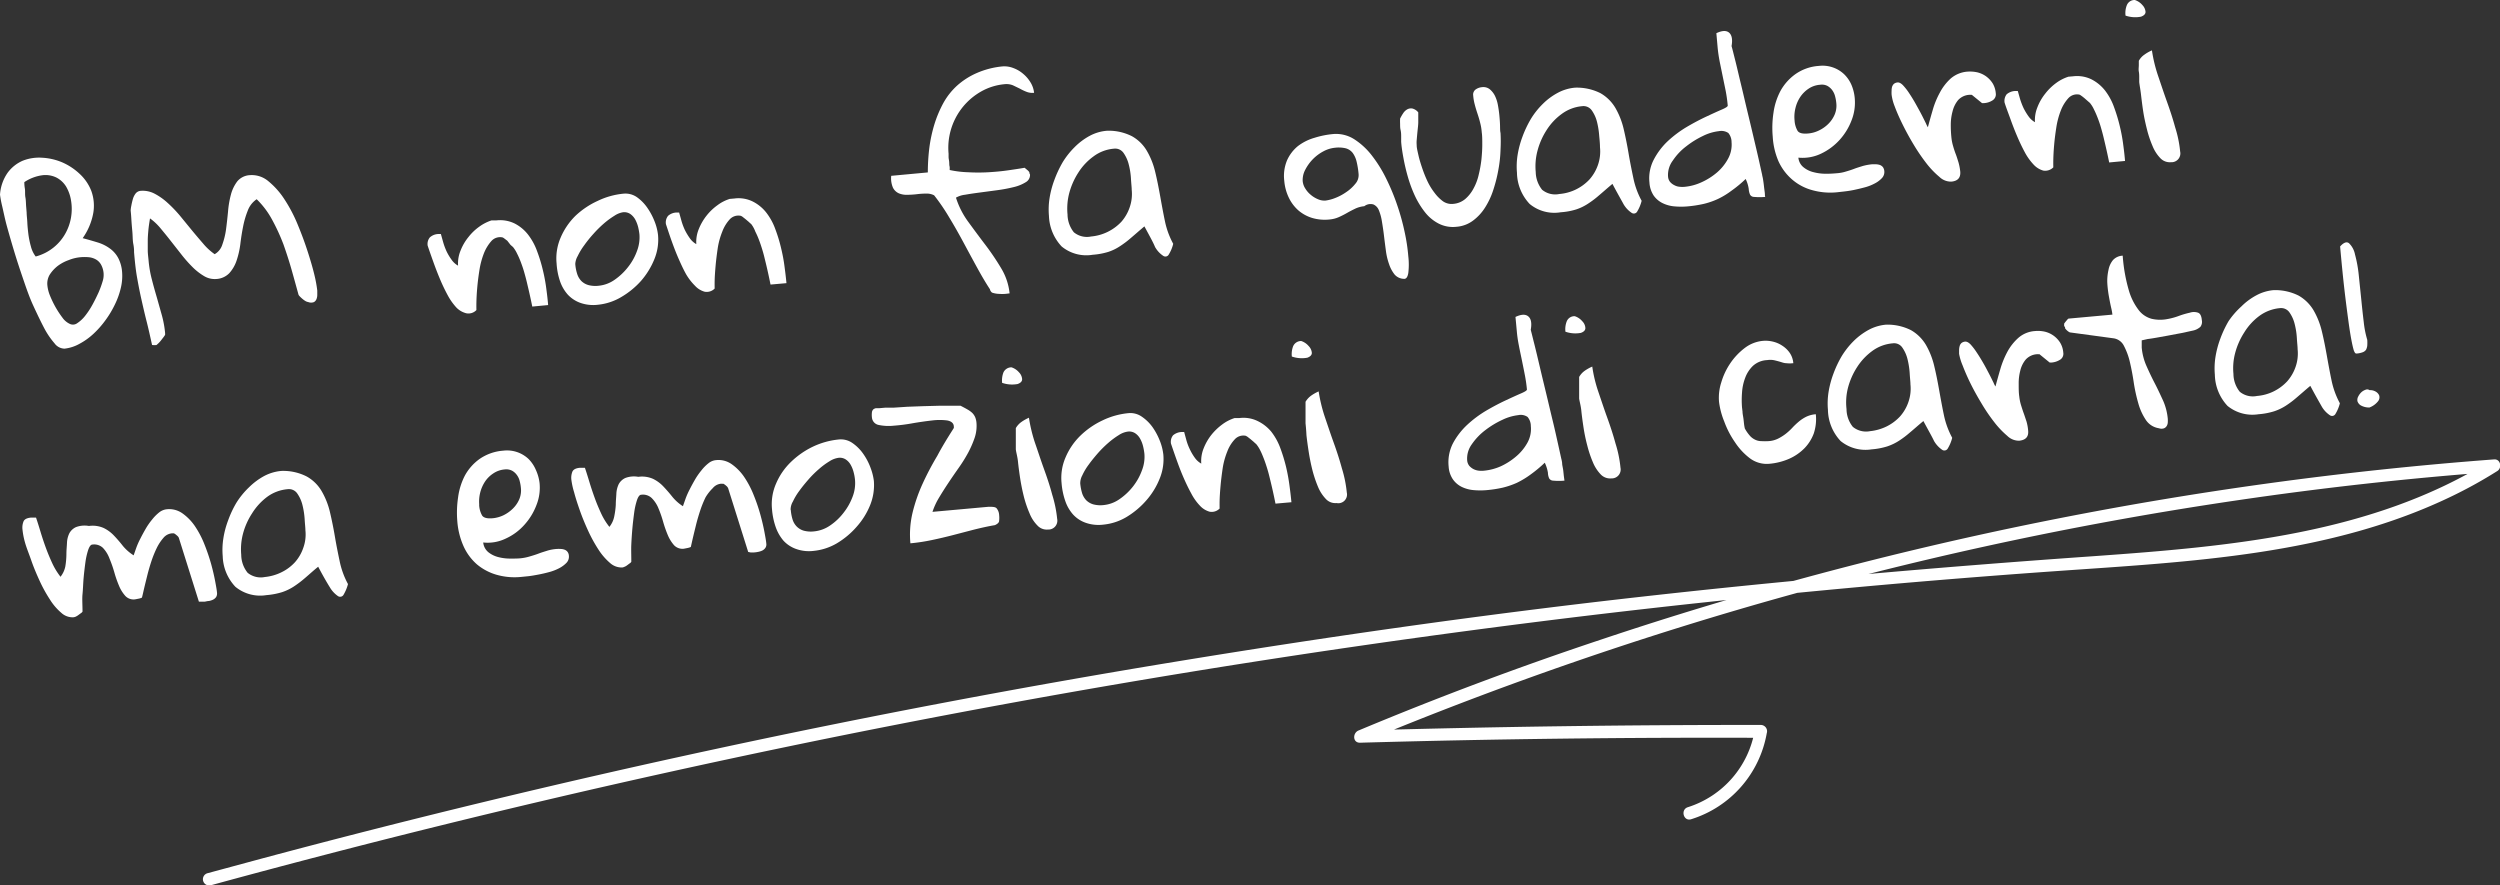 <svg xmlns="http://www.w3.org/2000/svg" viewBox="0 0 301.16 106.67"><rect x="0" y="0" width="301.16" height="106.67" fill="#333333" stroke="none"/><defs><style>.cls-1{fill:#fff;}</style></defs><g id="Livello_2" data-name="Livello 2"><g id="Livello_1-2" data-name="Livello 1"><path class="cls-1" d="M0,23.45a5.21,5.21,0,0,1,.92-2.64,4.43,4.43,0,0,1,1.82-1.45A5.35,5.35,0,0,1,5.06,19a7.16,7.16,0,0,1,2.44.56,7.3,7.3,0,0,1,2.09,1.38A5.5,5.5,0,0,1,11,23a5.23,5.23,0,0,1,.24,2.64,7.6,7.6,0,0,1-1.28,3.05c.65.17,1.26.35,1.82.52a4.92,4.92,0,0,1,1.45.72,3.37,3.37,0,0,1,1,1.13,4.32,4.32,0,0,1,.48,1.73,6.13,6.13,0,0,1-.15,1.87,9.32,9.32,0,0,1-.71,2,11.75,11.75,0,0,1-1.15,1.92,11.18,11.18,0,0,1-1.47,1.66,8,8,0,0,1-1.68,1.19A4.7,4.7,0,0,1,7.77,42a1.53,1.53,0,0,1-1.2-.64,9.57,9.57,0,0,1-1.25-1.84C4.9,38.72,4.47,37.82,4,36.8s-.83-2.08-1.21-3.19-.74-2.2-1.07-3.29-.62-2.1-.87-3S.43,25.55.27,24.87A13.42,13.42,0,0,1,0,23.45Zm3.21,2.17c0,.32.06.71.08,1.17s.07.94.13,1.43a10.51,10.51,0,0,0,.3,1.46A3.37,3.37,0,0,0,4.3,30.9a5.78,5.78,0,0,0,2.17-1.1,5.72,5.72,0,0,0,1.41-1.68,6,6,0,0,0,.68-1.95,6.15,6.15,0,0,0,0-2,4.78,4.78,0,0,0-.6-1.7A3,3,0,0,0,6.8,21.39a3,3,0,0,0-1.69-.28,5.14,5.14,0,0,0-2.18.83c0,.14,0,.39.06.74s0,.72.07,1.1.06.76.09,1.11S3.2,25.48,3.21,25.62Zm2.5,8.78A4.48,4.48,0,0,0,6,35.56,12.17,12.17,0,0,0,6.69,37a11.52,11.52,0,0,0,.85,1.29,2.21,2.21,0,0,0,.92.75.87.87,0,0,0,.86-.12,4,4,0,0,0,.94-.88,9.43,9.43,0,0,0,.87-1.32c.27-.49.52-1,.73-1.46a11.1,11.1,0,0,0,.49-1.33,2.55,2.55,0,0,0-.15-2,1.64,1.64,0,0,0-.6-.65,2.18,2.18,0,0,0-.87-.29,5.52,5.52,0,0,0-1.08,0,5,5,0,0,0-1.37.34A5,5,0,0,0,7,32a4.26,4.26,0,0,0-1,1.07A2.08,2.08,0,0,0,5.71,34.4Z"/><path class="cls-1" d="M16.15,30.4c0-.21,0-.55-.09-1s-.07-1-.12-1.53-.09-1-.12-1.51-.06-.81-.08-1a3.79,3.79,0,0,1,.08-.58A7.74,7.74,0,0,1,16,24a2,2,0,0,1,.33-.68.86.86,0,0,1,.6-.33,3.08,3.08,0,0,1,1.67.33,7.36,7.36,0,0,1,1.58,1.11A15.5,15.5,0,0,1,21.69,26l1.44,1.76c.48.58.95,1.13,1.4,1.65a6.91,6.91,0,0,0,1.33,1.21,2,2,0,0,0,.92-1.15,9,9,0,0,0,.45-1.84c.09-.69.17-1.4.24-2.14a11.48,11.48,0,0,1,.35-2.06,4.53,4.53,0,0,1,.77-1.59,2.11,2.11,0,0,1,1.51-.74,3.09,3.09,0,0,1,2.23.73A9.47,9.47,0,0,1,34.26,24a18,18,0,0,1,1.58,3c.47,1.13.87,2.21,1.21,3.26s.62,2,.82,2.84A16.1,16.1,0,0,1,38.22,35c0,.15,0,.33,0,.51a1.36,1.36,0,0,1-.09.51.7.7,0,0,1-.31.37.92.92,0,0,1-.68,0,1,1,0,0,1-.32-.11,2.7,2.7,0,0,1-.38-.27,3.75,3.75,0,0,1-.35-.33.53.53,0,0,1-.16-.29c-.23-.84-.49-1.78-.78-2.81s-.63-2.08-1-3.13a23.78,23.78,0,0,0-1.38-3A10.12,10.12,0,0,0,30.92,24a2.85,2.85,0,0,0-1.08,1.39,10.64,10.64,0,0,0-.56,1.93q-.2,1-.33,2.1a10.16,10.16,0,0,1-.46,2,4.28,4.28,0,0,1-.87,1.49,2.35,2.35,0,0,1-1.58.7,2.48,2.48,0,0,1-1.42-.33,7.05,7.05,0,0,1-1.41-1.09,16.25,16.25,0,0,1-1.37-1.55l-1.32-1.68c-.43-.55-.85-1.06-1.25-1.54a6.68,6.68,0,0,0-1.2-1.11c-.09.56-.16,1-.2,1.46s-.07.83-.07,1.21,0,.79,0,1.19.07.85.11,1.34a13.46,13.46,0,0,0,.39,2.18c.18.71.38,1.42.59,2.13l.6,2.13a12.37,12.37,0,0,1,.4,2.17v.21a2,2,0,0,1-.18.27l-.3.39a3.73,3.73,0,0,1-.32.36l-.25.22s-.05,0-.1,0a.29.29,0,0,1-.16,0,.31.31,0,0,1-.13,0,.31.31,0,0,0-.13,0c-.22-1-.44-2-.66-2.86s-.43-1.78-.63-2.67-.37-1.77-.53-2.68S16.24,31.45,16.15,30.4Z"/><path class="cls-1" d="M51.52,29.6a1.25,1.25,0,0,1,.26-1,1.59,1.59,0,0,1,1.07-.41l.26,0,.28,1a7.84,7.84,0,0,0,.41,1.1,6.57,6.57,0,0,0,.6,1,2.28,2.28,0,0,0,.78.71,4.09,4.09,0,0,1,.3-1.81,6.08,6.08,0,0,1,.94-1.62,6.25,6.25,0,0,1,1.31-1.26,5.34,5.34,0,0,1,1.48-.76l.58,0a4,4,0,0,1,2.2.37,4.85,4.85,0,0,1,1.62,1.34,7.26,7.26,0,0,1,1.09,2,18.47,18.47,0,0,1,.7,2.3,20.23,20.23,0,0,1,.42,2.29c.1.75.17,1.38.21,1.9l-1.91.18c-.2-1-.43-2-.67-3-.09-.38-.2-.78-.32-1.2s-.26-.81-.4-1.18-.29-.71-.44-1a4,4,0,0,0-.49-.79l-.3-.26L61.11,29l-.37-.28a.89.89,0,0,0-.2-.12,1.41,1.41,0,0,0-1.34.43,5,5,0,0,0-.9,1.47,9.63,9.63,0,0,0-.54,2c-.12.75-.21,1.47-.27,2.15s-.09,1.28-.1,1.79,0,.8,0,.91a1.31,1.31,0,0,1-1.21.39A2.51,2.51,0,0,1,55,37.07a7.22,7.22,0,0,1-1.06-1.49c-.33-.61-.64-1.25-.93-1.94s-.56-1.39-.81-2.09S51.72,30.2,51.52,29.6Z"/><path class="cls-1" d="M67.05,31.74a6.3,6.3,0,0,1,.48-3.1A8.17,8.17,0,0,1,69.32,26,9.84,9.84,0,0,1,72,24.2a9.11,9.11,0,0,1,3.11-.87,2.41,2.41,0,0,1,1.64.44A5.14,5.14,0,0,1,78,25.06a7.92,7.92,0,0,1,.88,1.68,6.34,6.34,0,0,1,.39,1.58,6.18,6.18,0,0,1-.45,2.92,9.25,9.25,0,0,1-1.61,2.61,9.87,9.87,0,0,1-2.4,1.95,6.81,6.81,0,0,1-2.77.91,4.67,4.67,0,0,1-2.17-.24,3.8,3.8,0,0,1-1.49-1,4.73,4.73,0,0,1-.93-1.63A8.1,8.1,0,0,1,67.05,31.74Zm2.25.06A5.14,5.14,0,0,0,69.53,33a2.18,2.18,0,0,0,.5.85,2,2,0,0,0,.85.49,3.31,3.31,0,0,0,1.25.08,4,4,0,0,0,1.9-.71,7.33,7.33,0,0,0,1.62-1.53,6.82,6.82,0,0,0,1.08-1.93,4.61,4.61,0,0,0,.3-2,7,7,0,0,0-.16-.91,4,4,0,0,0-.35-.9,2,2,0,0,0-.59-.66,1.31,1.31,0,0,0-.89-.21A2.63,2.63,0,0,0,74,26a9.65,9.65,0,0,0-1.26.93,13.7,13.7,0,0,0-1.27,1.26,14.67,14.67,0,0,0-1.1,1.37,7.64,7.64,0,0,0-.78,1.29A2.12,2.12,0,0,0,69.3,31.8Z"/><path class="cls-1" d="M80.22,27a1.26,1.26,0,0,1,.26-1,1.61,1.61,0,0,1,1.07-.4l.26,0c.08.28.17.6.28,1a7.41,7.41,0,0,0,.41,1.1,7.2,7.2,0,0,0,.6,1,2.38,2.38,0,0,0,.78.71,4.11,4.11,0,0,1,.3-1.82,6.53,6.53,0,0,1,.94-1.62,6.46,6.46,0,0,1,1.31-1.25,4.85,4.85,0,0,1,1.48-.76l.58-.05a3.85,3.85,0,0,1,2.2.37,4.82,4.82,0,0,1,1.62,1.33,7.26,7.26,0,0,1,1.09,2,18.12,18.12,0,0,1,.7,2.31,19.83,19.83,0,0,1,.42,2.29c.1.74.17,1.37.22,1.9l-1.92.17c-.2-1-.42-2-.67-3-.09-.38-.19-.78-.32-1.2s-.26-.82-.4-1.18a9.76,9.76,0,0,0-.44-1A3.45,3.45,0,0,0,90.5,27c-.08-.07-.18-.15-.3-.27l-.39-.33-.37-.29a.84.84,0,0,0-.2-.11,1.41,1.41,0,0,0-1.33.42,4.53,4.53,0,0,0-.9,1.48,9,9,0,0,0-.55,2c-.11.75-.2,1.47-.26,2.16s-.1,1.28-.11,1.78,0,.81,0,.92a1.33,1.33,0,0,1-1.21.38,2.45,2.45,0,0,1-1.16-.72A6.72,6.72,0,0,1,82.63,33c-.33-.6-.63-1.25-.93-1.94s-.56-1.38-.81-2.08S80.42,27.6,80.22,27Z"/><path class="cls-1" d="M119.25,34.84c-.43-.65-.92-1.47-1.46-2.45s-1.09-2-1.67-3.08-1.16-2.11-1.78-3.13a24.22,24.22,0,0,0-1.81-2.65,1.88,1.88,0,0,0-.89-.21,9.25,9.25,0,0,0-1.16.07c-.41.05-.8.07-1.2.08a2.46,2.46,0,0,1-1-.18,1.46,1.46,0,0,1-.71-.68,2.85,2.85,0,0,1-.21-1.43l4.41-.41a24.33,24.33,0,0,1,.18-2.95,17.46,17.46,0,0,1,.61-2.84,14.13,14.13,0,0,1,1.07-2.55,8.2,8.2,0,0,1,1.67-2.12,8.84,8.84,0,0,1,2.36-1.51A10.11,10.11,0,0,1,120.76,8a2.94,2.94,0,0,1,1.29.19,3.82,3.82,0,0,1,1.2.7,4.11,4.11,0,0,1,.9,1.05,3,3,0,0,1,.42,1.24,1.94,1.94,0,0,1-.91-.12,5.86,5.86,0,0,1-.8-.38l-.83-.4a2.09,2.09,0,0,0-1-.14,7,7,0,0,0-2.87.9,7.8,7.8,0,0,0-3.89,7.48c0,.06,0,.19,0,.38s.05.37.07.58,0,.42.06.61a3.36,3.36,0,0,1,0,.39,12.26,12.26,0,0,0,2.22.27,22.25,22.25,0,0,0,2.45,0c.82-.05,1.6-.12,2.36-.23s1.44-.21,2-.31l.31.26a1.23,1.23,0,0,1,.27.29.14.14,0,0,0,0,.11l.07.15a1,1,0,0,1-.5.92,4.77,4.77,0,0,1-1.43.59,18,18,0,0,1-2,.38l-2.1.28q-1,.13-1.8.27a2.86,2.86,0,0,0-1.09.35,10,10,0,0,0,1.5,2.94c.67.92,1.36,1.85,2.06,2.77a30.3,30.3,0,0,1,1.9,2.82,7.28,7.28,0,0,1,1,3l-.49.06a5.2,5.2,0,0,1-.8,0,2.77,2.77,0,0,1-.82-.15A.65.65,0,0,1,119.25,34.84Z"/><path class="cls-1" d="M137.86,27.27c-.62.52-1.16,1-1.61,1.38a11.35,11.35,0,0,1-1.32,1,5.77,5.77,0,0,1-1.41.69,8.41,8.41,0,0,1-1.89.35,4.66,4.66,0,0,1-3.74-1A5.65,5.65,0,0,1,126.36,26a8.79,8.79,0,0,1,.07-2.1,11.27,11.27,0,0,1,.58-2.21,13.62,13.62,0,0,1,1-2.14,9.66,9.66,0,0,1,1.45-1.83,7.71,7.71,0,0,1,1.8-1.35,5.27,5.27,0,0,1,2.1-.62,6.19,6.19,0,0,1,3,.66,4.78,4.78,0,0,1,1.8,1.77,9.22,9.22,0,0,1,1,2.53c.23.94.42,1.92.6,2.92s.36,2,.57,3a9.83,9.83,0,0,0,1,2.74,4.36,4.36,0,0,1-.53,1.28.46.46,0,0,1-.66.18,3.11,3.11,0,0,1-1-1.08C138.91,29.18,138.44,28.35,137.86,27.27Zm-9.26-1.43a3.48,3.48,0,0,0,.76,2.14,2.47,2.47,0,0,0,2.07.51,5.7,5.7,0,0,0,3.65-1.77,5.13,5.13,0,0,0,1-1.73,4.86,4.86,0,0,0,.25-2.14c0-.31-.06-.76-.09-1.33a8.64,8.64,0,0,0-.26-1.68,4.15,4.15,0,0,0-.63-1.41,1.22,1.22,0,0,0-1.16-.52,4.76,4.76,0,0,0-2.46.93,7.09,7.09,0,0,0-1.83,1.95,8.68,8.68,0,0,0-1.1,2.49A7.39,7.39,0,0,0,128.6,25.84Z"/><path class="cls-1" d="M164.35,24.84a3.33,3.33,0,0,0-1.06.28c-.33.16-.67.33-1,.52a10.78,10.78,0,0,1-1,.51,3.55,3.55,0,0,1-1.13.29,5.38,5.38,0,0,1-2.11-.19,4.64,4.64,0,0,1-1.66-.92,4.86,4.86,0,0,1-1.14-1.53,5.79,5.79,0,0,1-.54-2,4.89,4.89,0,0,1,.33-2.48,4.67,4.67,0,0,1,1.31-1.72,6,6,0,0,1,2-1,10.66,10.66,0,0,1,2.34-.46,4.09,4.09,0,0,1,2.49.66,8.48,8.48,0,0,1,2.13,2A15.87,15.87,0,0,1,167,21.54a26.15,26.15,0,0,1,1.34,3.25,27.49,27.49,0,0,1,.89,3.26,21.84,21.84,0,0,1,.42,2.83,8.42,8.42,0,0,1,0,2c-.08.5-.26.74-.53.71a1.53,1.53,0,0,1-1.12-.52,4,4,0,0,1-.66-1.23,7.73,7.73,0,0,1-.39-1.64c-.08-.6-.16-1.21-.23-1.81s-.16-1.18-.25-1.72a5.87,5.87,0,0,0-.37-1.35,1.26,1.26,0,0,0-.65-.69A1.22,1.22,0,0,0,164.35,24.84Zm-7.42-3a2,2,0,0,0,.31.87,3,3,0,0,0,.66.76,3.28,3.28,0,0,0,.87.53,1.89,1.89,0,0,0,.92.16,4.91,4.91,0,0,0,1.13-.3,6.17,6.17,0,0,0,1.34-.71,4.83,4.83,0,0,0,1.1-1,1.56,1.56,0,0,0,.4-1.19,9.72,9.72,0,0,0-.25-1.54,2.94,2.94,0,0,0-.46-1,1.6,1.6,0,0,0-.82-.55,3.68,3.68,0,0,0-1.33-.07,3.73,3.73,0,0,0-1.36.42,5.2,5.2,0,0,0-1.28.95,5.29,5.29,0,0,0-.93,1.29A2.63,2.63,0,0,0,156.93,21.86Z"/><path class="cls-1" d="M168.79,17.08c0-.11,0-.3,0-.57s0-.55-.07-.85-.05-.58-.06-.83,0-.43,0-.54a5.58,5.58,0,0,1,.38-.66,1.41,1.41,0,0,1,.49-.46.94.94,0,0,1,.6-.1,1.32,1.32,0,0,1,.72.47l0,.21,0,.34c0,.09,0,.29,0,.62s-.05.69-.09,1.08-.07.76-.1,1.09,0,.53,0,.62c0,.33.11.75.22,1.24s.27,1,.45,1.53a15.09,15.09,0,0,0,.64,1.59,7.6,7.6,0,0,0,.86,1.39,4.73,4.73,0,0,0,1,1,1.81,1.81,0,0,0,1.23.31,2.57,2.57,0,0,0,1.44-.58,4.35,4.35,0,0,0,1-1.26,6.28,6.28,0,0,0,.63-1.67,14.81,14.81,0,0,0,.33-1.84c.06-.62.1-1.21.1-1.77s0-1.06-.06-1.48a6.29,6.29,0,0,0-.2-1.19c-.09-.37-.2-.73-.32-1.09s-.23-.72-.32-1.07a5.79,5.79,0,0,1-.19-1.09.76.76,0,0,1,.29-.74,1.56,1.56,0,0,1,.78-.28,1.24,1.24,0,0,1,.92.25,2.43,2.43,0,0,1,.62.78,4.26,4.26,0,0,1,.36,1.11c.08.43.14.85.18,1.27s.07.82.08,1.2,0,.68.06.91a18.48,18.48,0,0,1,0,2,15.41,15.41,0,0,1-.25,2.37,17.45,17.45,0,0,1-.6,2.42,9.16,9.16,0,0,1-1,2.17,5.8,5.8,0,0,1-1.47,1.6,3.8,3.8,0,0,1-2,.74,3.76,3.76,0,0,1-2.12-.38,5,5,0,0,1-1.65-1.36,10.14,10.14,0,0,1-1.23-2,16,16,0,0,1-.85-2.3,23.07,23.07,0,0,1-.53-2.27C168.92,18.26,168.83,17.62,168.79,17.08Z"/><path class="cls-1" d="M194.24,22.15c-.62.52-1.16,1-1.61,1.38a11.35,11.35,0,0,1-1.32,1,6,6,0,0,1-1.41.69,8,8,0,0,1-1.89.35,4.65,4.65,0,0,1-3.74-1,5.6,5.6,0,0,1-1.53-3.76,8.79,8.79,0,0,1,.07-2.1,11.46,11.46,0,0,1,.58-2.21,13.11,13.11,0,0,1,1-2.13,9.34,9.34,0,0,1,1.45-1.84,7.66,7.66,0,0,1,1.8-1.34,5.35,5.35,0,0,1,2.1-.63,6.33,6.33,0,0,1,3.05.66,4.93,4.93,0,0,1,1.8,1.77,9.35,9.35,0,0,1,1,2.53c.22.94.42,1.92.59,2.93s.37,2,.58,3a9.83,9.83,0,0,0,1,2.74,4.66,4.66,0,0,1-.53,1.28.46.46,0,0,1-.66.18,3.15,3.15,0,0,1-1-1.07C195.29,24.06,194.81,23.23,194.24,22.15ZM185,20.72a3.52,3.52,0,0,0,.77,2.14,2.47,2.47,0,0,0,2.07.51,5.58,5.58,0,0,0,3.65-1.77,5.18,5.18,0,0,0,1-1.72,4.91,4.91,0,0,0,.25-2.15q0-.46-.09-1.32a9.73,9.73,0,0,0-.26-1.69,4.15,4.15,0,0,0-.63-1.41,1.22,1.22,0,0,0-1.16-.52,4.85,4.85,0,0,0-2.46.93,7.09,7.09,0,0,0-1.83,1.95,8.62,8.62,0,0,0-1.1,2.5A7.33,7.33,0,0,0,185,20.72Z"/><path class="cls-1" d="M198.7,22a4.86,4.86,0,0,1,.52-2.77,8.4,8.4,0,0,1,1.7-2.24,13.6,13.6,0,0,1,2.31-1.72c.84-.49,1.62-.9,2.35-1.24s1.34-.62,1.83-.83.73-.37.72-.48a17.52,17.52,0,0,0-.25-1.79l-.36-1.75-.36-1.76c-.11-.58-.2-1.16-.25-1.73L206.76,4c.69-.33,1.21-.35,1.54-.06s.43.83.29,1.61c.11.38.26,1,.46,1.79s.41,1.73.66,2.75.49,2.09.76,3.21.53,2.2.77,3.23.46,1.94.64,2.75.31,1.4.4,1.8c0,.09.06.25.1.51s.08.52.11.81.07.55.1.8,0,.41.06.52a7.54,7.54,0,0,1-1.36,0,.55.55,0,0,1-.47-.27,1.93,1.93,0,0,1-.16-.68,4.12,4.12,0,0,0-.37-1.21,14.63,14.63,0,0,1-1.73,1.43,9.36,9.36,0,0,1-1.66,1,9,9,0,0,1-1.7.58,14.66,14.66,0,0,1-1.87.29,8.87,8.87,0,0,1-1.63,0,4,4,0,0,1-1.42-.39,2.84,2.84,0,0,1-1.07-.91A3.16,3.16,0,0,1,198.7,22Zm2.24-.76a1.15,1.15,0,0,0,.24.67,1.61,1.61,0,0,0,.52.4,1.58,1.58,0,0,0,.64.19,2.84,2.84,0,0,0,.65,0,6.2,6.2,0,0,0,1.95-.53,7.83,7.83,0,0,0,1.88-1.18,5.84,5.84,0,0,0,1.35-1.67,3.51,3.51,0,0,0,.42-2,1.7,1.7,0,0,0-.39-1.1,1.52,1.52,0,0,0-1.14-.22,5.79,5.79,0,0,0-1.92.58,10.56,10.56,0,0,0-2,1.24,7,7,0,0,0-1.61,1.7A2.89,2.89,0,0,0,200.94,21.28Z"/><path class="cls-1" d="M213.55,16.46a12,12,0,0,1,.09-2.87,7.93,7.93,0,0,1,.85-2.65,6.11,6.11,0,0,1,1.78-2,5.53,5.53,0,0,1,2.84-1,3.77,3.77,0,0,1,1.74.2,3.73,3.73,0,0,1,1.32.82,4,4,0,0,1,.87,1.28,5.3,5.3,0,0,1,.39,1.59,5.83,5.83,0,0,1-.38,2.66,7.42,7.42,0,0,1-1.45,2.37,7.11,7.11,0,0,1-2.25,1.66,5.16,5.16,0,0,1-2.71.47,1.68,1.68,0,0,0,.63,1.17,3.06,3.06,0,0,0,1.23.59,5.8,5.8,0,0,0,1.44.18,12.77,12.77,0,0,0,1.32-.06,4.74,4.74,0,0,0,1.12-.21c.35-.1.69-.21,1-.33s.69-.23,1-.33a6.47,6.47,0,0,1,1.13-.21l.48,0a1.77,1.77,0,0,1,.46.08.86.86,0,0,1,.37.26.94.94,0,0,1,.17.47,1.07,1.07,0,0,1-.29.86,3.2,3.2,0,0,1-.88.65,5.53,5.53,0,0,1-1.22.47c-.45.12-.88.22-1.31.31s-.81.14-1.17.18l-.8.09a8.07,8.07,0,0,1-3.07-.27,6.14,6.14,0,0,1-2.39-1.29,6.38,6.38,0,0,1-1.62-2.18A8.76,8.76,0,0,1,213.55,16.46Zm2.63-2a2.77,2.77,0,0,0,.37,1.31c.19.27.61.37,1.26.31a3.62,3.62,0,0,0,1.32-.37,4.07,4.07,0,0,0,1.13-.8,3.57,3.57,0,0,0,.76-1.13,2.76,2.76,0,0,0,.19-1.34,4.74,4.74,0,0,0-.14-.81,2.14,2.14,0,0,0-.34-.75,1.86,1.86,0,0,0-.59-.53,1.46,1.46,0,0,0-.88-.14,2.83,2.83,0,0,0-1.4.48,3.6,3.6,0,0,0-1,1,4.1,4.1,0,0,0-.57,1.32A4.33,4.33,0,0,0,216.18,14.5Z"/><path class="cls-1" d="M227.87,11.4a3.93,3.93,0,0,1,0-.49,1.65,1.65,0,0,1,.06-.46.87.87,0,0,1,.22-.35.81.81,0,0,1,.48-.17c.17,0,.38.1.62.35a7,7,0,0,1,.77,1c.26.39.53.83.79,1.3s.5.9.7,1.29.37.74.5,1a3.24,3.24,0,0,0,.23.46c.17-.64.36-1.32.58-2.07a10.18,10.18,0,0,1,.86-2.1A6.16,6.16,0,0,1,235,9.45a3.48,3.48,0,0,1,2-.82,4.11,4.11,0,0,1,1.22.09,3.06,3.06,0,0,1,1.05.49,3.13,3.13,0,0,1,.78.84,2.78,2.78,0,0,1,.37,1.19.85.85,0,0,1-.39.85,2.12,2.12,0,0,1-1,.33l-.27,0-1.23-1a.11.11,0,0,1-.08,0h-.19a2,2,0,0,0-1.38.64,3.39,3.39,0,0,0-.66,1.33A6.12,6.12,0,0,0,235,15a14.25,14.25,0,0,0,.07,1.52,5.55,5.55,0,0,0,.2,1.05c.1.35.21.69.33,1s.23.68.33,1a6.49,6.49,0,0,1,.21,1.1c.06.74-.3,1.14-1.08,1.21a2,2,0,0,1-1.43-.57,10.36,10.36,0,0,1-1.57-1.64,22.82,22.82,0,0,1-1.54-2.26c-.5-.83-.94-1.64-1.33-2.43s-.71-1.52-.95-2.17A5.64,5.64,0,0,1,227.87,11.4Z"/><path class="cls-1" d="M241.48,12.36a1.3,1.3,0,0,1,.25-1,1.69,1.69,0,0,1,1.08-.4l.26,0c.08.27.17.59.27.95a8.81,8.81,0,0,0,.42,1.1,7.2,7.2,0,0,0,.6,1,2.38,2.38,0,0,0,.78.71,4.07,4.07,0,0,1,.3-1.81,6.16,6.16,0,0,1,.93-1.62A6.55,6.55,0,0,1,247.69,10a5.08,5.08,0,0,1,1.48-.76l.58-.05a3.94,3.94,0,0,1,2.2.37,4.94,4.94,0,0,1,1.62,1.33,7.26,7.26,0,0,1,1.09,2,19.89,19.89,0,0,1,.7,2.31,20.23,20.23,0,0,1,.42,2.29c.1.74.17,1.38.21,1.9l-1.91.18c-.2-1-.43-2-.67-3-.09-.38-.2-.78-.32-1.2s-.26-.82-.4-1.18-.29-.71-.44-1a3.69,3.69,0,0,0-.49-.79l-.3-.26-.39-.34c-.14-.11-.26-.21-.37-.28a.89.89,0,0,0-.2-.12,1.41,1.41,0,0,0-1.34.43,4.72,4.72,0,0,0-.9,1.47,9.53,9.53,0,0,0-.54,2c-.12.76-.21,1.47-.27,2.16s-.09,1.28-.1,1.78,0,.81,0,.92a1.37,1.37,0,0,1-1.21.39,2.51,2.51,0,0,1-1.17-.73,6.87,6.87,0,0,1-1.06-1.49q-.49-.91-.93-1.95c-.29-.68-.56-1.38-.81-2.08S241.68,13,241.48,12.36Z"/><path class="cls-1" d="M257.17,0a2,2,0,0,1,.91.61,1.32,1.32,0,0,1,.38.82c0,.26-.19.45-.55.58a3.59,3.59,0,0,1-1.86-.13,2.55,2.55,0,0,1,.16-1.26A1,1,0,0,1,257.17,0Zm.53,9.88c0-.1,0-.28,0-.51s0-.49-.05-.75,0-.52,0-.77,0-.42,0-.52a2.12,2.12,0,0,1,.68-.75,4.5,4.5,0,0,1,.9-.51,17.58,17.58,0,0,0,.72,3c.34,1,.7,2.09,1.08,3.15s.72,2.09,1,3.12a14,14,0,0,1,.6,2.91,1.06,1.06,0,0,1-1.1,1.29,1.57,1.57,0,0,1-1.29-.49,4.6,4.6,0,0,1-.94-1.47,13.06,13.06,0,0,1-.67-2c-.19-.75-.35-1.49-.46-2.22s-.19-1.4-.26-2S257.73,10.21,257.7,9.88Z"/><path class="cls-1" d="M2.71,63.8a2,2,0,0,1,.13-1c.12-.26.43-.41.92-.45l.31,0h.27c.18.53.36,1.11.55,1.74s.4,1.26.63,1.89.49,1.25.77,1.86a8.39,8.39,0,0,0,1,1.64,2.94,2.94,0,0,0,.58-1.25A9.61,9.61,0,0,0,8,66.75c0-.47.05-.93.07-1.36a2.86,2.86,0,0,1,.28-1.14,1.72,1.72,0,0,1,.8-.75,2.94,2.94,0,0,1,1.56-.14,3.29,3.29,0,0,1,1.79.25,4.31,4.31,0,0,1,1.24.92,16.19,16.19,0,0,1,1.06,1.23A5.49,5.49,0,0,0,16.1,66.9c.08-.24.19-.54.31-.89a8.93,8.93,0,0,1,.5-1.13c.2-.4.42-.8.65-1.2a8.25,8.25,0,0,1,.77-1.1,5.21,5.21,0,0,1,.84-.85,1.76,1.76,0,0,1,.9-.38,2.76,2.76,0,0,1,1.92.5,6.08,6.08,0,0,1,1.51,1.56,11.35,11.35,0,0,1,1.13,2.17,23.34,23.34,0,0,1,.8,2.35c.21.76.37,1.45.49,2.09s.2,1.09.22,1.37a.82.82,0,0,1-.11.54,1,1,0,0,1-.37.31,2,2,0,0,1-.5.16c-.18,0-.35.06-.51.08h-.16l-.24,0-.29,0-2.42-7.7a.77.77,0,0,0-.24-.28,1.59,1.59,0,0,0-.34-.25h-.27a1.5,1.5,0,0,0-1,.54,5.65,5.65,0,0,0-.8,1.21,13.31,13.31,0,0,0-.65,1.6c-.19.58-.36,1.16-.5,1.73s-.27,1.09-.38,1.56-.19.85-.26,1.1a1.62,1.62,0,0,1-.41.13l-.41.08a1.36,1.36,0,0,1-1.18-.41,4.24,4.24,0,0,1-.76-1.22,13.41,13.41,0,0,1-.57-1.63,14.73,14.73,0,0,0-.57-1.63A3.81,3.81,0,0,0,12.4,66a1.53,1.53,0,0,0-1.27-.4c-.19,0-.36.23-.5.63a8.43,8.43,0,0,0-.34,1.5c-.08.6-.16,1.24-.22,1.93S10,71,9.94,71.57s0,1.3,0,2.11a.61.61,0,0,1-.2.19l-.31.23a1.79,1.79,0,0,1-.32.19,1.09,1.09,0,0,1-.25.07,2,2,0,0,1-1.48-.54A6.93,6.93,0,0,1,6,72.2a17.1,17.1,0,0,1-1.24-2.26c-.38-.83-.72-1.64-1-2.45S3.19,66,3,65.31A9.13,9.13,0,0,1,2.71,63.8Z"/><path class="cls-1" d="M38.33,68.27c-.63.51-1.16,1-1.61,1.38a12.55,12.55,0,0,1-1.32,1,6.11,6.11,0,0,1-1.41.68,8.59,8.59,0,0,1-1.89.36,4.69,4.69,0,0,1-3.74-1A5.58,5.58,0,0,1,26.83,67a8.82,8.82,0,0,1,.07-2.1,10.78,10.78,0,0,1,.58-2.21,12.34,12.34,0,0,1,1-2.13A9.64,9.64,0,0,1,30,58.7a8.13,8.13,0,0,1,1.79-1.34,5.45,5.45,0,0,1,2.1-.63,6.22,6.22,0,0,1,3.06.67,4.78,4.78,0,0,1,1.8,1.77,9.22,9.22,0,0,1,1,2.53c.22.94.42,1.91.59,2.92s.37,2,.58,3a10,10,0,0,0,1,2.74,5,5,0,0,1-.53,1.28.47.47,0,0,1-.66.18,3.32,3.32,0,0,1-1-1.08C39.38,70.18,38.9,69.35,38.33,68.27Zm-9.27-1.44A3.49,3.49,0,0,0,29.83,69a2.5,2.5,0,0,0,2.07.51,5.8,5.8,0,0,0,2-.57,5.38,5.38,0,0,0,1.63-1.21,5.06,5.06,0,0,0,1-1.72,4.74,4.74,0,0,0,.26-2.14c0-.31-.06-.76-.09-1.33a9.47,9.47,0,0,0-.26-1.68,4.15,4.15,0,0,0-.63-1.41,1.21,1.21,0,0,0-1.16-.52,4.84,4.84,0,0,0-2.46.92,7.27,7.27,0,0,0-1.83,2,8.42,8.42,0,0,0-1.1,2.49A7.37,7.37,0,0,0,29.06,66.83Z"/><path class="cls-1" d="M55.09,62.8a12.49,12.49,0,0,1,.09-2.86A7.94,7.94,0,0,1,56,57.29a6,6,0,0,1,1.77-2,5.75,5.75,0,0,1,2.84-1,3.77,3.77,0,0,1,3.06,1,4.19,4.19,0,0,1,.87,1.29A5.3,5.3,0,0,1,65,58.2a5.65,5.65,0,0,1-.38,2.65,7.42,7.42,0,0,1-1.45,2.37,6.72,6.72,0,0,1-2.25,1.66,5,5,0,0,1-2.71.47,1.74,1.74,0,0,0,.63,1.18,3.2,3.2,0,0,0,1.23.59,5.79,5.79,0,0,0,1.44.17c.5,0,.94,0,1.32-.05A6,6,0,0,0,63.92,67c.35-.1.69-.21,1-.33s.69-.23,1-.33a5.12,5.12,0,0,1,1.14-.21,3.62,3.62,0,0,1,.47,0,1.44,1.44,0,0,1,.46.08.79.79,0,0,1,.37.26.86.86,0,0,1,.17.47,1.08,1.08,0,0,1-.29.86,3.41,3.41,0,0,1-.88.65,5.85,5.85,0,0,1-1.22.47c-.45.12-.88.22-1.31.3s-.81.15-1.17.19l-.8.08a7.88,7.88,0,0,1-3.07-.26A6.49,6.49,0,0,1,57.47,68a6.38,6.38,0,0,1-1.62-2.18A9.06,9.06,0,0,1,55.09,62.8Zm2.63-2a2.82,2.82,0,0,0,.37,1.32c.19.26.61.37,1.26.31a3.83,3.83,0,0,0,1.32-.37,4.32,4.32,0,0,0,1.13-.81,3.53,3.53,0,0,0,.76-1.12,2.8,2.8,0,0,0,.19-1.35,4.63,4.63,0,0,0-.14-.8,2,2,0,0,0-.34-.75,1.75,1.75,0,0,0-.59-.53,1.52,1.52,0,0,0-.88-.15,2.87,2.87,0,0,0-1.39.49,3.47,3.47,0,0,0-1,1,4.4,4.4,0,0,0-.68,2.75Z"/><path class="cls-1" d="M68.83,57.8a2,2,0,0,1,.13-1c.13-.26.43-.41.92-.45l.31,0h.27c.18.53.36,1.11.55,1.74s.4,1.25.63,1.89.49,1.25.77,1.86a8,8,0,0,0,1,1.63,2.9,2.9,0,0,0,.58-1.24,9.74,9.74,0,0,0,.19-1.41c0-.47.05-.92.07-1.35a3,3,0,0,1,.28-1.14,1.72,1.72,0,0,1,.8-.75,2.94,2.94,0,0,1,1.56-.14,3.29,3.29,0,0,1,1.79.25,4.31,4.31,0,0,1,1.24.92c.36.38.72.79,1.06,1.22a5.31,5.31,0,0,0,1.29,1.15c.08-.24.19-.54.31-.89a8.93,8.93,0,0,1,.5-1.13c.2-.4.42-.8.65-1.2a8.25,8.25,0,0,1,.77-1.1,4.84,4.84,0,0,1,.84-.85,1.67,1.67,0,0,1,.9-.38,2.76,2.76,0,0,1,1.92.5,6.08,6.08,0,0,1,1.51,1.56,11.35,11.35,0,0,1,1.13,2.17,21.08,21.08,0,0,1,.8,2.35c.21.76.37,1.45.49,2.09s.2,1.09.22,1.37a.74.74,0,0,1-.11.53,1,1,0,0,1-.37.32,2,2,0,0,1-.5.16,3.27,3.27,0,0,1-.51.07h-.16l-.24,0-.29-.06-2.42-7.69a.85.85,0,0,0-.24-.29,1.55,1.55,0,0,0-.34-.24.25.25,0,0,1-.13,0s-.07,0-.08,0h-.06a1.46,1.46,0,0,0-1,.54A5.32,5.32,0,0,0,85,59.9a12.67,12.67,0,0,0-.65,1.6c-.19.58-.36,1.15-.5,1.72s-.27,1.1-.38,1.57-.19.84-.25,1.1a1.92,1.92,0,0,1-.42.13l-.41.08a1.4,1.4,0,0,1-1.18-.41,4.38,4.38,0,0,1-.76-1.22,14,14,0,0,1-.57-1.63,14,14,0,0,0-.57-1.63,3.7,3.7,0,0,0-.8-1.21,1.53,1.53,0,0,0-1.27-.4c-.19,0-.36.23-.5.63a8.43,8.43,0,0,0-.34,1.5c-.08.6-.16,1.24-.22,1.92s-.1,1.33-.13,1.92,0,1.3,0,2.11a.61.61,0,0,1-.2.19l-.31.23a1.14,1.14,0,0,1-.32.18.83.83,0,0,1-.25.08,2.08,2.08,0,0,1-1.48-.54,7.37,7.37,0,0,1-1.4-1.62,17.76,17.76,0,0,1-1.24-2.26c-.38-.83-.72-1.65-1-2.45s-.52-1.53-.69-2.19A8.86,8.86,0,0,1,68.83,57.8Z"/><path class="cls-1" d="M93,61.35a6.17,6.17,0,0,1,.49-3.1,7.91,7.91,0,0,1,1.79-2.6,10,10,0,0,1,2.66-1.85,9.45,9.45,0,0,1,3.11-.86,2.44,2.44,0,0,1,1.64.43,5.18,5.18,0,0,1,1.3,1.3,7.28,7.28,0,0,1,.88,1.68,6.89,6.89,0,0,1,.4,1.58,6.46,6.46,0,0,1-.45,2.92,8.88,8.88,0,0,1-1.62,2.6,9.82,9.82,0,0,1-2.39,2,6.85,6.85,0,0,1-2.78.91,4.61,4.61,0,0,1-2.16-.24,3.76,3.76,0,0,1-1.5-1,5.13,5.13,0,0,1-.93-1.64A8.47,8.47,0,0,1,93,61.35Zm2.26.06a5.28,5.28,0,0,0,.22,1.18,2.07,2.07,0,0,0,.5.84,2,2,0,0,0,.85.5,3.36,3.36,0,0,0,1.26.08A4.08,4.08,0,0,0,100,63.3a6.92,6.92,0,0,0,1.62-1.53,7.16,7.16,0,0,0,1.09-1.94,4.53,4.53,0,0,0,.29-2,5.46,5.46,0,0,0-.16-.91,3.59,3.59,0,0,0-.35-.9,1.88,1.88,0,0,0-.59-.66,1.31,1.31,0,0,0-.89-.21,2.69,2.69,0,0,0-1.09.42,8.82,8.82,0,0,0-1.26.93,12.37,12.37,0,0,0-1.26,1.25c-.41.47-.78.92-1.11,1.38a7.23,7.23,0,0,0-.77,1.28A1.92,1.92,0,0,0,95.24,61.41Z"/><path class="cls-1" d="M114.82,51.69a.53.53,0,0,0,.08-.15.3.3,0,0,0,0-.15c0-.4-.3-.65-.79-.74a7.21,7.21,0,0,0-1.82,0q-1.07.12-2.31.33a21.26,21.26,0,0,1-2.31.3,5.86,5.86,0,0,1-1.83-.09,1,1,0,0,1-.8-.87,2.51,2.51,0,0,1,0-.68.58.58,0,0,1,.17-.33.73.73,0,0,1,.32-.14l.43,0,.68-.06,1,0L109.3,49l1.89-.07,1.87-.05,1.59,0,1.07,0c.33.17.61.32.85.46a3,3,0,0,1,.57.42,1.76,1.76,0,0,1,.33.49,2.27,2.27,0,0,1,.16.68,4.52,4.52,0,0,1-.21,1.78,12.1,12.1,0,0,1-.78,1.8,17.36,17.36,0,0,1-1.13,1.82c-.43.61-.85,1.22-1.25,1.82s-.78,1.2-1.14,1.8a8.31,8.31,0,0,0-.79,1.71l6.74-.61c.51,0,.84,0,1,.2a1.4,1.4,0,0,1,.29.8,3,3,0,0,1,0,.68c0,.22-.2.39-.51.53-.83.14-1.67.33-2.52.54l-2.53.66c-.85.22-1.7.42-2.56.6a22.46,22.46,0,0,1-2.57.39,11.39,11.39,0,0,1,.26-3.69,19.47,19.47,0,0,1,1.22-3.51,34.37,34.37,0,0,1,1.76-3.34C113.54,53.72,114.19,52.68,114.82,51.69Z"/><path class="cls-1" d="M121.85,44.25a2,2,0,0,1,.9.6,1.29,1.29,0,0,1,.38.83c0,.26-.18.45-.54.58a3.67,3.67,0,0,1-1.87-.14,2.71,2.71,0,0,1,.16-1.26A1.06,1.06,0,0,1,121.85,44.25Zm.52,9.88c0-.11,0-.28,0-.52s0-.48,0-.75,0-.52,0-.76,0-.42,0-.53a2.35,2.35,0,0,1,.69-.75,5.28,5.28,0,0,1,.89-.5,18.59,18.59,0,0,0,.72,3c.35,1,.7,2.09,1.08,3.14s.73,2.09,1,3.12a14.6,14.6,0,0,1,.6,2.92,1.07,1.07,0,0,1-1.11,1.29,1.52,1.52,0,0,1-1.28-.5,4.38,4.38,0,0,1-.94-1.46,13.4,13.4,0,0,1-.68-2q-.28-1.12-.45-2.22c-.11-.73-.2-1.4-.26-2S122.4,54.46,122.37,54.13Z"/><path class="cls-1" d="M127.88,58.18a6.19,6.19,0,0,1,.49-3.1,8,8,0,0,1,1.78-2.6,9.84,9.84,0,0,1,2.67-1.84,9.17,9.17,0,0,1,3.11-.87,2.41,2.41,0,0,1,1.64.44,5.14,5.14,0,0,1,1.3,1.29,7.92,7.92,0,0,1,.88,1.68,6.34,6.34,0,0,1,.39,1.58,6.18,6.18,0,0,1-.45,2.92,9,9,0,0,1-1.61,2.61,10,10,0,0,1-2.39,2,6.7,6.7,0,0,1-2.78.91,4.67,4.67,0,0,1-2.17-.24,3.7,3.7,0,0,1-1.49-1,4.73,4.73,0,0,1-.93-1.63A8.55,8.55,0,0,1,127.88,58.18Zm2.25.06a6,6,0,0,0,.23,1.19,2.21,2.21,0,0,0,.5.84,2,2,0,0,0,.85.49,3.36,3.36,0,0,0,1.26.08,4,4,0,0,0,1.89-.71,7.3,7.3,0,0,0,1.62-1.52,7,7,0,0,0,1.08-1.94,4.46,4.46,0,0,0,.3-2,7,7,0,0,0-.16-.91,3.59,3.59,0,0,0-.35-.9,1.88,1.88,0,0,0-.59-.66,1.31,1.31,0,0,0-.89-.21,2.63,2.63,0,0,0-1.09.42,9.65,9.65,0,0,0-1.26.93,13.7,13.7,0,0,0-1.27,1.26c-.4.46-.77.91-1.1,1.37a7,7,0,0,0-.77,1.29A2,2,0,0,0,130.13,58.24Z"/><path class="cls-1" d="M141.06,53.44a1.26,1.26,0,0,1,.25-1,1.69,1.69,0,0,1,1.07-.4l.27,0c.07.27.16.59.27,1a6.5,6.5,0,0,0,.42,1.1,6.32,6.32,0,0,0,.59,1,2.38,2.38,0,0,0,.78.71A4.07,4.07,0,0,1,145,54a6.42,6.42,0,0,1,.94-1.63,7,7,0,0,1,1.31-1.25,5,5,0,0,1,1.48-.76l.58,0a3.89,3.89,0,0,1,2.21.37A4.89,4.89,0,0,1,153.14,52a7.29,7.29,0,0,1,1.1,2,19.89,19.89,0,0,1,.7,2.31,22.13,22.13,0,0,1,.41,2.29c.1.74.17,1.37.22,1.9l-1.92.17c-.2-1-.42-2-.67-3-.09-.38-.19-.78-.32-1.2s-.26-.82-.4-1.18-.28-.71-.43-1a3.85,3.85,0,0,0-.5-.79c-.08-.07-.18-.15-.3-.27l-.39-.33-.37-.29-.19-.11a1.4,1.4,0,0,0-1.34.43,4.38,4.38,0,0,0-.9,1.47,9,9,0,0,0-.55,2c-.11.75-.2,1.47-.26,2.16s-.1,1.28-.11,1.78,0,.81,0,.92a1.33,1.33,0,0,1-1.21.38,2.5,2.5,0,0,1-1.16-.72,6.4,6.4,0,0,1-1.06-1.5c-.33-.6-.64-1.25-.94-1.94s-.56-1.38-.81-2.08S141.25,54,141.06,53.44Z"/><path class="cls-1" d="M156.75,41.08a2,2,0,0,1,.9.61,1.32,1.32,0,0,1,.38.82c0,.26-.19.45-.54.58a3.66,3.66,0,0,1-1.87-.14,2.65,2.65,0,0,1,.16-1.25A1.05,1.05,0,0,1,156.75,41.08Zm.52,9.88q0-.16,0-.51c0-.24,0-.49,0-.76s0-.51,0-.76,0-.42,0-.53a2.46,2.46,0,0,1,.69-.75,5.28,5.28,0,0,1,.89-.5,18.59,18.59,0,0,0,.72,3c.34,1,.7,2.09,1.08,3.14s.72,2.1,1,3.13a14.59,14.59,0,0,1,.59,2.91A1.05,1.05,0,0,1,161,60.6a1.54,1.54,0,0,1-1.28-.49,4.73,4.73,0,0,1-.95-1.47,14.64,14.64,0,0,1-.67-2q-.28-1.12-.45-2.22t-.27-2C157.35,51.76,157.3,51.29,157.27,51Z"/><path class="cls-1" d="M174.51,56.2a5,5,0,0,1,.51-2.78,8.56,8.56,0,0,1,1.71-2.23,13.39,13.39,0,0,1,2.3-1.72c.84-.49,1.62-.9,2.35-1.24s1.34-.62,1.83-.83.74-.37.73-.48a17.13,17.13,0,0,0-.26-1.79c-.11-.58-.23-1.16-.35-1.75s-.25-1.17-.36-1.76a15,15,0,0,1-.25-1.73l-.16-1.71c.7-.33,1.21-.35,1.55-.06s.43.82.29,1.61c.1.38.25,1,.45,1.79s.42,1.73.66,2.75.5,2.09.77,3.21.52,2.2.77,3.22.45,1.95.63,2.75l.4,1.81a3.39,3.39,0,0,1,.1.51c0,.25.08.52.12.8s.06.56.09.8.06.42.07.53a7.54,7.54,0,0,1-1.36,0,.58.58,0,0,1-.48-.27,1.76,1.76,0,0,1-.15-.68,4.56,4.56,0,0,0-.38-1.21,15.65,15.65,0,0,1-1.72,1.43,10.44,10.44,0,0,1-1.66,1,9.85,9.85,0,0,1-1.71.58,14.39,14.39,0,0,1-1.87.29,8.76,8.76,0,0,1-1.62,0,4.08,4.08,0,0,1-1.43-.39,2.81,2.81,0,0,1-1.06-.91A3.06,3.06,0,0,1,174.51,56.2Zm2.23-.76a1.23,1.23,0,0,0,.25.67,1.85,1.85,0,0,0,.51.4,1.88,1.88,0,0,0,.64.19,2.84,2.84,0,0,0,.65,0,6.48,6.48,0,0,0,2-.53A7.94,7.94,0,0,0,182.62,55,5.88,5.88,0,0,0,184,53.33a3.42,3.42,0,0,0,.41-2,1.7,1.7,0,0,0-.39-1.1,1.45,1.45,0,0,0-1.13-.22,6,6,0,0,0-1.92.57,10.69,10.69,0,0,0-2.06,1.25,7.33,7.33,0,0,0-1.61,1.69A2.92,2.92,0,0,0,176.74,55.44Z"/><path class="cls-1" d="M189.7,38.09a1.94,1.94,0,0,1,.9.6,1.24,1.24,0,0,1,.38.83c0,.26-.18.45-.54.58a3.63,3.63,0,0,1-1.86-.14,2.58,2.58,0,0,1,.16-1.26A1,1,0,0,1,189.7,38.09Zm.53,9.88c0-.11,0-.28,0-.52s0-.48,0-.75,0-.51,0-.76,0-.42,0-.53a2.3,2.3,0,0,1,.68-.75,5,5,0,0,1,.9-.5,16.67,16.67,0,0,0,.72,3c.34,1,.7,2.09,1.08,3.14s.72,2.09,1,3.12a14.19,14.19,0,0,1,.6,2.92,1.07,1.07,0,0,1-1.1,1.29,1.57,1.57,0,0,1-1.29-.49,4.71,4.71,0,0,1-.94-1.47,13.42,13.42,0,0,1-.67-2,20.39,20.39,0,0,1-.46-2.22c-.11-.73-.2-1.4-.26-2S190.26,48.3,190.23,48Z"/><path class="cls-1" d="M207.08,48.4a6,6,0,0,1,.28-2.36,8.18,8.18,0,0,1,1.1-2.31,7.8,7.8,0,0,1,1.72-1.81,4.24,4.24,0,0,1,2.19-.86,3.71,3.71,0,0,1,1.23.1,3.44,3.44,0,0,1,1.14.51,3.17,3.17,0,0,1,.88.87,2.57,2.57,0,0,1,.41,1.21,3.43,3.43,0,0,1-.86,0c-.26,0-.52-.11-.77-.18s-.51-.14-.75-.19a2.5,2.5,0,0,0-.78,0,2.72,2.72,0,0,0-1.7.69,3.83,3.83,0,0,0-.94,1.45,6,6,0,0,0-.38,1.8,11.41,11.41,0,0,0,0,1.76l.06.5c0,.24.06.5.1.77s.06.53.09.77a4.9,4.9,0,0,0,.09.5,4.92,4.92,0,0,0,.65.92,2,2,0,0,0,.64.45,1.66,1.66,0,0,0,.7.15,6.94,6.94,0,0,0,.87,0,3,3,0,0,0,1.18-.32,5.63,5.63,0,0,0,.91-.58,6.66,6.66,0,0,0,.78-.72,8.86,8.86,0,0,1,.77-.73,4.66,4.66,0,0,1,.9-.59,3.29,3.29,0,0,1,1.15-.3,5.51,5.51,0,0,1-.25,2.33A5.12,5.12,0,0,1,217.37,54a6,6,0,0,1-1.85,1.27,7.56,7.56,0,0,1-2.39.6,3.38,3.38,0,0,1-2.3-.64A7.73,7.73,0,0,1,209,53.27a10.89,10.89,0,0,1-1.29-2.49A9.25,9.25,0,0,1,207.08,48.4Z"/><path class="cls-1" d="M231.7,50.72c-.62.51-1.16,1-1.61,1.37a11.49,11.49,0,0,1-1.32,1,6.33,6.33,0,0,1-1.41.68,8.36,8.36,0,0,1-1.89.36,4.74,4.74,0,0,1-3.74-1,5.63,5.63,0,0,1-1.53-3.77,8.81,8.81,0,0,1,.07-2.1,11.46,11.46,0,0,1,.58-2.21,13.11,13.11,0,0,1,1-2.13,9.73,9.73,0,0,1,1.45-1.84,8,8,0,0,1,1.8-1.34,5.4,5.4,0,0,1,2.1-.63,6.3,6.3,0,0,1,3,.66,4.93,4.93,0,0,1,1.8,1.77,9.35,9.35,0,0,1,1,2.53c.23.94.42,1.92.6,2.93s.36,2,.57,3a10.07,10.07,0,0,0,1,2.74,4.62,4.62,0,0,1-.53,1.28.47.47,0,0,1-.66.18,3.32,3.32,0,0,1-1-1.08C232.75,52.62,232.27,51.79,231.7,50.72Zm-9.26-1.44a3.46,3.46,0,0,0,.76,2.14,2.5,2.5,0,0,0,2.07.52,5.91,5.91,0,0,0,2-.57,5.63,5.63,0,0,0,1.62-1.21,5.08,5.08,0,0,0,1-1.72,4.88,4.88,0,0,0,.25-2.14c0-.32-.06-.76-.09-1.33a9.73,9.73,0,0,0-.26-1.69,4.15,4.15,0,0,0-.63-1.41,1.19,1.19,0,0,0-1.16-.51,4.84,4.84,0,0,0-2.46.92,7.23,7.23,0,0,0-1.83,1.95,8.62,8.62,0,0,0-1.1,2.5A7.08,7.08,0,0,0,222.44,49.28Z"/><path class="cls-1" d="M236,42.62c0-.16,0-.32,0-.49a1.93,1.93,0,0,1,.07-.45.75.75,0,0,1,.22-.36.81.81,0,0,1,.47-.17c.18,0,.39.1.63.35a7.66,7.66,0,0,1,.76,1c.27.4.53.83.8,1.3s.49.9.7,1.3.37.74.5,1a3.24,3.24,0,0,0,.23.46c.17-.63.36-1.32.58-2.07a10.74,10.74,0,0,1,.85-2.1,6.19,6.19,0,0,1,1.33-1.69,3.36,3.36,0,0,1,2-.82,3.75,3.75,0,0,1,1.21.08,3,3,0,0,1,1.83,1.33,2.65,2.65,0,0,1,.37,1.19.83.83,0,0,1-.38.85,2.25,2.25,0,0,1-1,.34l-.26,0-1.23-1s-.07,0-.08,0a.33.33,0,0,1-.1,0h-.09a2,2,0,0,0-1.38.64,3.24,3.24,0,0,0-.66,1.34,6,6,0,0,0-.19,1.6c0,.56,0,1.06.07,1.52a5.55,5.55,0,0,0,.2,1c.11.35.22.7.33,1s.23.68.34,1a5.59,5.59,0,0,1,.2,1.11c.07.73-.29,1.13-1.08,1.21a2,2,0,0,1-1.43-.58,10.81,10.81,0,0,1-1.56-1.64,21.22,21.22,0,0,1-1.54-2.26c-.5-.83-.95-1.64-1.34-2.43s-.7-1.52-.95-2.17A6.48,6.48,0,0,1,236,42.62Z"/><path class="cls-1" d="M248.66,39.25a.32.32,0,0,1,0-.14.31.31,0,0,1,0-.13,4,4,0,0,1,.29-.37c.12-.15.2-.23.24-.23l5.28-.48a7.22,7.22,0,0,0-.17-.91q-.14-.63-.27-1.38a13.32,13.32,0,0,1-.18-1.59A6.19,6.19,0,0,1,254,32.5a2.64,2.64,0,0,1,.53-1.16,1.67,1.67,0,0,1,1.18-.54,19.85,19.85,0,0,0,.75,4.22,7.19,7.19,0,0,0,1.21,2.38,2.93,2.93,0,0,0,1.51,1,4.53,4.53,0,0,0,1.64.08,8.05,8.05,0,0,0,1.59-.4,10.22,10.22,0,0,1,1.38-.41,1.55,1.55,0,0,1,1,0c.26.1.41.4.45.89a1,1,0,0,1-.17.81,1.94,1.94,0,0,1-.93.46l-.69.15c-.32.08-.68.15-1.08.22l-1.27.24-1.28.23c-.4.07-.76.13-1.1.17L258,41c0,.08,0,.23,0,.45s0,.35,0,.42a7,7,0,0,0,.57,2.21c.31.7.64,1.4,1,2.09s.68,1.39,1,2.08a6.94,6.94,0,0,1,.57,2.2,3.23,3.23,0,0,1,0,.44.93.93,0,0,1-.12.41.7.7,0,0,1-.32.29.9.9,0,0,1-.62,0,2.3,2.3,0,0,1-1.58-1,6.9,6.9,0,0,1-.91-2,19.75,19.75,0,0,1-.55-2.51c-.13-.89-.29-1.71-.47-2.48a8.14,8.14,0,0,0-.72-1.95,1.65,1.65,0,0,0-1.28-.9l-5.17-.7c-.07,0-.18-.06-.34-.19a1.76,1.76,0,0,1-.29-.31.33.33,0,0,1,0-.13A.39.39,0,0,1,248.66,39.25Z"/><path class="cls-1" d="M278.31,46.48c-.62.52-1.16,1-1.61,1.38a11.49,11.49,0,0,1-1.32,1,6.13,6.13,0,0,1-1.41.68,8.36,8.36,0,0,1-1.89.36,4.74,4.74,0,0,1-3.74-1,5.65,5.65,0,0,1-1.53-3.77,8.79,8.79,0,0,1,.07-2.1,11.46,11.46,0,0,1,.58-2.21,13.11,13.11,0,0,1,1-2.13A9.73,9.73,0,0,1,270,36.92a7.66,7.66,0,0,1,1.8-1.34,5.35,5.35,0,0,1,2.1-.63,6.3,6.3,0,0,1,3,.66,4.93,4.93,0,0,1,1.8,1.77,9.35,9.35,0,0,1,1,2.53c.23.94.42,1.92.6,2.93s.36,2,.57,3a10.07,10.07,0,0,0,1,2.74,4.62,4.62,0,0,1-.53,1.28.46.46,0,0,1-.66.17,3.15,3.15,0,0,1-1-1.07C279.36,48.39,278.88,47.56,278.31,46.48Zm-9.26-1.43a3.46,3.46,0,0,0,.76,2.14,2.47,2.47,0,0,0,2.07.51,5.58,5.58,0,0,0,3.65-1.77,5.18,5.18,0,0,0,1-1.72,4.88,4.88,0,0,0,.25-2.14c0-.32-.06-.76-.09-1.33a8.86,8.86,0,0,0-.26-1.69,4.15,4.15,0,0,0-.63-1.41,1.22,1.22,0,0,0-1.16-.52,4.94,4.94,0,0,0-2.46.93,7.09,7.09,0,0,0-1.83,2,8.62,8.62,0,0,0-1.1,2.5A7.08,7.08,0,0,0,269.05,45.05Z"/><path class="cls-1" d="M281.9,29.69c.43-.48.79-.61,1.07-.39a2.55,2.55,0,0,1,.72,1.34,15.55,15.55,0,0,1,.45,2.44c.1,1,.2,1.92.3,2.92s.2,1.94.31,2.83a11.62,11.62,0,0,0,.42,2.11,5.43,5.43,0,0,1,0,.69,1.41,1.41,0,0,1-.14.49.81.81,0,0,1-.4.31,2.64,2.64,0,0,1-.75.16.29.29,0,0,1-.17-.06,1.38,1.38,0,0,1-.2-.45c-.07-.25-.16-.64-.26-1.17s-.22-1.27-.35-2.23-.29-2.16-.46-3.61S282.09,31.83,281.9,29.69ZM285.45,47a1.28,1.28,0,0,1,.69.15,1,1,0,0,1,.46.47.75.75,0,0,1-.11.69,2.4,2.4,0,0,1-1.06.78,2.06,2.06,0,0,1-1.05-.26.93.93,0,0,1-.39-.49.84.84,0,0,1,.09-.57,1.85,1.85,0,0,1,.37-.51,1.47,1.47,0,0,1,.52-.31A.5.5,0,0,1,285.45,47Z"/><path class="cls-1" d="M25.41,106.64q27.25-7.45,54.85-13.56t55.18-10.81q28-4.77,56.24-8.16,27.91-3.33,56-5.31c16.17-1.14,33.08-1.89,47.9-9.13a55.09,55.09,0,0,0,5.26-2.93c.59-.37.4-1.45-.38-1.4A442.89,442.89,0,0,0,192.8,77.07Q178,82,163.65,88c-.72.3-.72,1.5.2,1.47q24.12-.68,48.26-.59l-.72-.95a11.78,11.78,0,0,1-8.07,9.31c-.91.29-.52,1.74.4,1.45a13.25,13.25,0,0,0,9.11-10.36.76.76,0,0,0-.72-1Q188,87.31,163.85,88l.2,1.48A441.37,441.37,0,0,1,269.43,60.28q15.44-2.28,31-3.44l-.37-1.39C285.79,64.37,268.6,65.83,252.22,67c-18.54,1.3-37.05,2.91-55.52,5s-36.79,4.7-55.09,7.71q-27.75,4.56-55.24,10.48T31.7,103.38L25,105.19a.75.75,0,0,0,.39,1.45Z"/></g></g></svg>